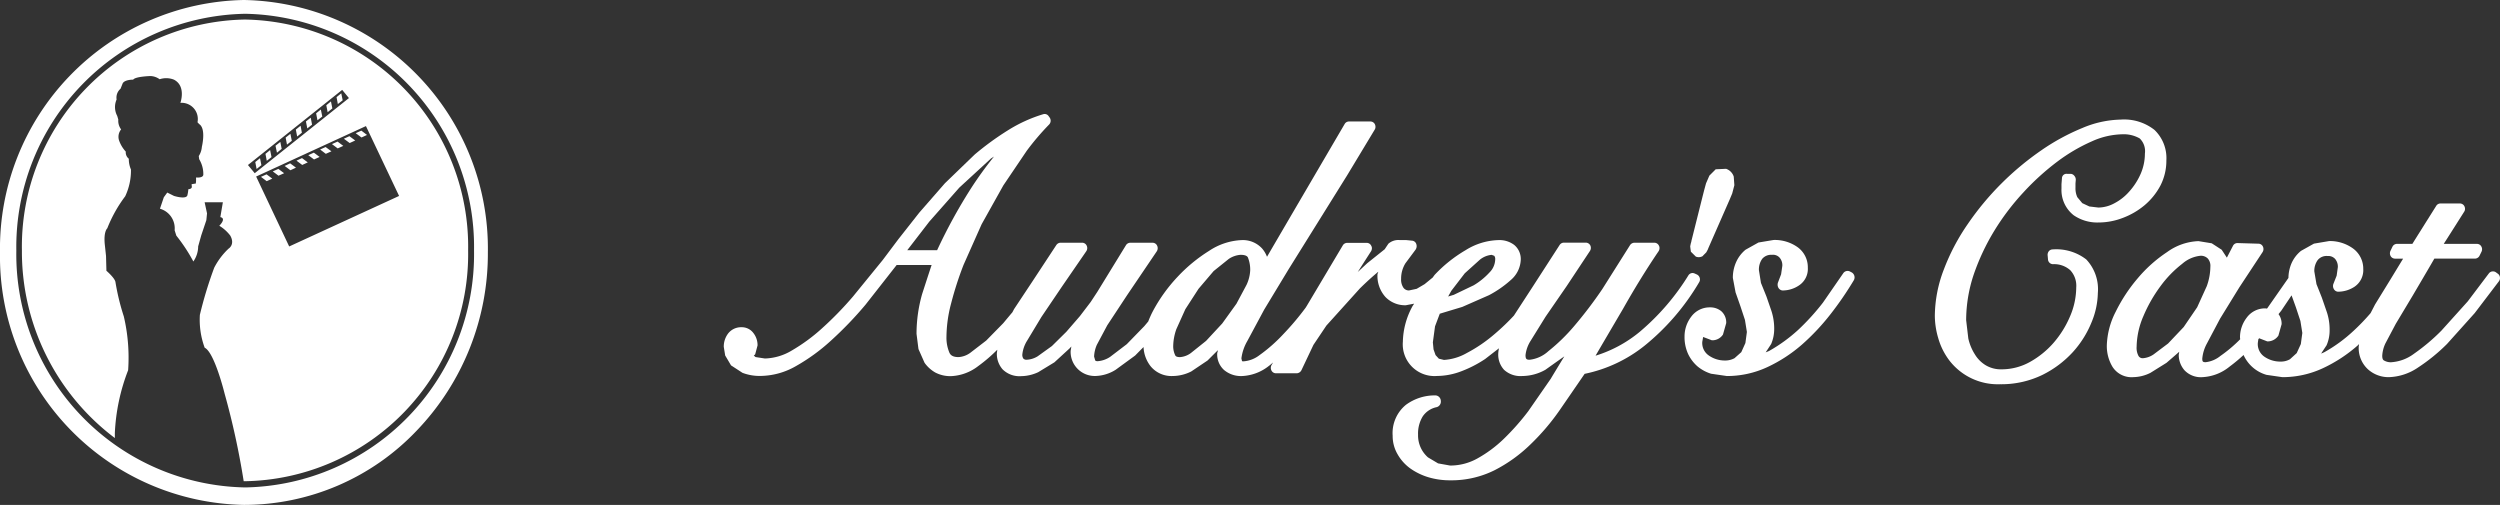 <svg xmlns="http://www.w3.org/2000/svg" width="115.913" height="23.41" viewBox="0 0 115.913 23.41">
  <rect x="0" y="0" width="115.913" height="23.41" fill="#333333" stroke="none"/>
  <g id="アートワーク_36" data-name="アートワーク 36" transform="translate(57.957 11.705)">
    <g id="グループ_1746" data-name="グループ 1746" transform="translate(-57.957 -11.705)">
      <g id="グループ_1744" data-name="グループ 1744" transform="translate(0 0)">
        <path id="前面オブジェクトで型抜き_41" data-name="前面オブジェクトで型抜き 41" d="M11.311,23.41A11.527,11.527,0,0,1,0,11.7,11.525,11.525,0,0,1,11.311,0,11.525,11.525,0,0,1,22.62,11.7a11.841,11.841,0,0,1-3.312,8.279A11.046,11.046,0,0,1,11.311,23.41ZM11.37.639A10.814,10.814,0,0,0,.757,11.62,10.813,10.813,0,0,0,11.37,22.6,10.811,10.811,0,0,0,21.979,11.62,10.812,10.812,0,0,0,11.37.639Z" fill="#fff"/>
        <path id="パス_20431" data-name="パス 20431" d="M13.5,5.813l.062.323.219-.177-.06-.323Zm.941-.753.062.324.224-.174-.067-.326Zm-.473.377.064.323.221-.174-.062-.324Zm.945-.752.062.324.219-.177-.065-.324Zm-1.885,1.5.062.327.224-.178-.065-.323ZM11.62,7.318l.061.323.223-.177L11.84,7.14Zm.263.688.266.2.26-.117-.267-.2Zm.209-1.066.061.323.22-.173-.065-.327Zm.466-.377.067.323.219-.177-.062-.323Zm3.049-2.43-.219.177.06.321.224-.174Zm.12,2.105.27.2.256-.118-.268-.2Zm-1.1.5.263.2.261-.116-.27-.2Zm.548-.251.266.2.26-.117-.267-.2Zm1.1-.506.27.2.256-.118-.263-.2ZM12.431,7.753l.266.2.26-.116-.267-.2ZM11.14.712A10.529,10.529,0,0,0,.8,11.416a10.813,10.813,0,0,0,4.309,8.7l0-.239a9.162,9.162,0,0,1,.616-2.906,8.386,8.386,0,0,0-.2-2.493,10.681,10.681,0,0,1-.387-1.588c-.02-.186-.42-.53-.42-.53L4.7,11.675l-.059-.551c-.056-.59.116-.73.116-.73a6.313,6.313,0,0,1,.832-1.487,2.8,2.8,0,0,0,.267-1.242,1.225,1.225,0,0,1-.1-.5.372.372,0,0,1-.14-.328,1.514,1.514,0,0,1-.313-.523A.54.54,0,0,1,5.4,5.806a.667.667,0,0,1-.131-.457l-.05-.168a.871.871,0,0,1-.029-.761.544.544,0,0,1,.183-.5l.1-.251c.1-.177.486-.17.486-.17.1-.148.8-.167.8-.167a.768.768,0,0,1,.426.148.975.975,0,0,1,.663.019c.58.3.3,1.076.3,1.076a.751.751,0,0,1,.793.9l.079.085c.332.216.123,1.055.123,1.055A.906.906,0,0,1,9,7.041l.019.146a1.337,1.337,0,0,1,.192.717c-.009.169-.338.131-.338.131.014.36-.043.284-.043.284l-.163.028.01.1c.019.131-.16.131-.16.131a1.744,1.744,0,0,1-.048.294c-.078.19-.618.018-.618.018l-.312-.156-.159.218L7.2,9.483a.945.945,0,0,1,.681,1l.078.247a7.858,7.858,0,0,1,.79,1.2,1.233,1.233,0,0,0,.223-.7l.144-.514.235-.7L9.383,9.7l-.111-.515h.845L10,9.873c.3.062-.048.4-.048.4a1.851,1.851,0,0,1,.506.453c.239.421-.076.608-.076.608a3.25,3.25,0,0,0-.667.887,18.924,18.924,0,0,0-.664,2.182,3.744,3.744,0,0,0,.223,1.525c.457.216.925,2.132.925,2.132a35.718,35.718,0,0,1,.884,4.058h.057A10.531,10.531,0,0,0,21.489,11.416,10.531,10.531,0,0,0,11.14.712Zm.14,6.745,4.369-3.484.313.38L11.594,7.837Zm1.912,3.776L11.66,7.991l5.091-2.339,1.537,3.239ZM12.982,7.5l.267.2.258-.121-.271-.2ZM14.077,7l.267.2.26-.117-.268-.2Zm-.547.254.267.2.257-.118-.267-.2Z" transform="translate(0.216 0.194)" fill="#fff" fill-rule="evenodd"/>
      </g>
      <g id="グループ_1745" data-name="グループ 1745" transform="translate(33.555 5.291)">
        <path id="パス_20432" data-name="パス 20432" d="M71.641,11.824a.3.3,0,0,0-.01-.071.253.253,0,0,0-.132-.158l-.106-.047a.226.226,0,0,0-.29.09,10.911,10.911,0,0,1-2.257,2.617A5.968,5.968,0,0,1,66.8,15.36c.421-.721,1.272-2.169,1.272-2.169.508-.9,1.06-1.805,1.65-2.674a.255.255,0,0,0,.043-.146.21.21,0,0,0-.027-.113.232.232,0,0,0-.207-.136h-.935a.252.252,0,0,0-.2.117l-1.281,2.03a19.487,19.487,0,0,1-1.3,1.71,8.5,8.5,0,0,1-1.2,1.169,1.544,1.544,0,0,1-.869.4c-.145,0-.193-.031-.193-.216a1.553,1.553,0,0,1,.237-.662l.693-1.118.976-1.416,1.08-1.63a.265.265,0,0,0,.019-.256.239.239,0,0,0-.212-.132H65.336a.24.24,0,0,0-.2.107L63.861,12.2l-.846,1.3a10.316,10.316,0,0,1-.873.837,6.847,6.847,0,0,1-1.314.9,2.435,2.435,0,0,1-1.056.319l-.237-.057-.153-.167-.094-.266-.031-.326.1-.74s.155-.413.221-.586c.2-.062,1.041-.315,1.041-.315l1.239-.544a4.94,4.94,0,0,0,1.008-.7,1.3,1.3,0,0,0,.466-.939.847.847,0,0,0-.3-.689A1.133,1.133,0,0,0,62.3,10a3.011,3.011,0,0,0-1.528.469A6.409,6.409,0,0,0,59.351,11.6c-.038.045-.067.089-.1.134l-.018.015-.359.294-.368.216-.356.076a.313.313,0,0,1-.253-.12.661.661,0,0,1-.112-.415,1.353,1.353,0,0,1,.2-.725l.463-.622a.291.291,0,0,0,.042-.266.227.227,0,0,0-.183-.159L58.028,10,57.73,10a.7.7,0,0,0-.536.169s-.106.158-.168.254c-.057.047-.813.65-.813.65l-.438.407c.267-.42.614-.959.614-.959a.275.275,0,0,0,.042-.14.221.221,0,0,0-.031-.117.228.228,0,0,0-.2-.135l-.917,0a.236.236,0,0,0-.2.113l-1.667,2.8-.055.089a12.573,12.573,0,0,1-1.028,1.22,7.311,7.311,0,0,1-1.118.986,1.366,1.366,0,0,1-.734.284c-.029,0-.065,0-.073-.014l-.028-.123a2.132,2.132,0,0,1,.272-.8l.784-1.46,1.135-1.876L55.281,7l1.277-2.117a.235.235,0,0,0,.038-.134.276.276,0,0,0-.028-.121.231.231,0,0,0-.21-.127h-.991a.228.228,0,0,0-.2.117s-3.118,5.326-3.6,6.156a1.287,1.287,0,0,0-.224-.38A1.207,1.207,0,0,0,50.4,10a2.944,2.944,0,0,0-1.52.5,7.263,7.263,0,0,0-1.457,1.2A7.4,7.4,0,0,0,46.3,13.25a4.468,4.468,0,0,0-.239.522l-.183.218-.814.837-.772.588a1.194,1.194,0,0,1-.58.2c-.083,0-.1-.025-.111-.037l-.051-.177a1.508,1.508,0,0,1,.127-.544l.483-.906.922-1.4,1.375-2.032a.265.265,0,0,0,.015-.26.229.229,0,0,0-.207-.136H45.228a.237.237,0,0,0-.2.113L43.7,12.4l-.31.472-.5.656-.627.724-.668.66-.656.472a1.054,1.054,0,0,1-.51.163.2.2,0,0,1-.156-.05.3.3,0,0,1-.05-.2,1.487,1.487,0,0,1,.221-.632l.663-1.1.957-1.415,1.123-1.633a.259.259,0,0,0,.019-.26.234.234,0,0,0-.21-.136H42a.246.246,0,0,0-.2.107l-1.09,1.658L39.839,13.2l-.076.145c-.206.244-.426.509-.426.509l-.79.805-.743.571a1.032,1.032,0,0,1-.538.195c-.3,0-.383-.117-.425-.206a1.78,1.78,0,0,1-.136-.742,6.208,6.208,0,0,1,.214-1.534,15.667,15.667,0,0,1,.578-1.794l.838-1.883,1.006-1.8,1.081-1.6a11.822,11.822,0,0,1,1.037-1.219.255.255,0,0,0,.029-.331l-.045-.062a.222.222,0,0,0-.254-.09,6.757,6.757,0,0,0-1.646.753,13.247,13.247,0,0,0-1.533,1.119L36.632,7.366,35.442,8.73l-.974,1.238-.719.957L32.37,12.617a15.717,15.717,0,0,1-1.429,1.468,8.2,8.2,0,0,1-1.4,1.03,2.56,2.56,0,0,1-1.253.375l-.424-.065c-.039-.013-.059-.052-.093-.074a.76.76,0,0,0,.064-.051l.111-.415a.911.911,0,0,0-.195-.579.67.67,0,0,0-.552-.266.76.76,0,0,0-.609.28,1,1,0,0,0-.21.63l.065.4.271.458.533.347a2.246,2.246,0,0,0,.883.142,3.364,3.364,0,0,0,1.6-.458,8.779,8.779,0,0,0,1.618-1.178A16.965,16.965,0,0,0,32.948,13s1.145-1.458,1.448-1.846h1.621c-.145.433-.44,1.346-.44,1.346a6.76,6.76,0,0,0-.26,1.846l.09.706.282.636a1.555,1.555,0,0,0,.5.453,1.5,1.5,0,0,0,.725.167,2.214,2.214,0,0,0,1.262-.466,7.223,7.223,0,0,0,.884-.758c0,.061-.019.122-.019.181a1.087,1.087,0,0,0,.267.728,1.109,1.109,0,0,0,.866.315,1.913,1.913,0,0,0,.784-.183l.751-.457.706-.648.081-.088c-.017.111-.033.2-.033.2A1.118,1.118,0,0,0,43.622,16.3a1.842,1.842,0,0,0,.925-.286l.907-.662s.186-.191.389-.394a1.538,1.538,0,0,0,.335.9,1.25,1.25,0,0,0,1.011.444,1.928,1.928,0,0,0,.865-.211l.757-.509s.284-.285.48-.478c-.005.06-.034.112-.034.169a.978.978,0,0,0,.315.747,1.217,1.217,0,0,0,.86.282,2.143,2.143,0,0,0,1.226-.472c.062-.043.123-.1.19-.155l-.07.117a.267.267,0,0,0-.005.253.231.231,0,0,0,.2.13h.98a.258.258,0,0,0,.216-.154l.551-1.163.6-.894,1.553-1.722c.3-.294.576-.546.85-.772,0,.045-.034.078-.034.123a1.46,1.46,0,0,0,.374,1.05,1.268,1.268,0,0,0,.94.378l.384-.073c-.029.055-.069.1-.092.151a3.565,3.565,0,0,0-.429,1.612A1.471,1.471,0,0,0,59.448,16.3a3.225,3.225,0,0,0,1.118-.214,5.5,5.5,0,0,0,1.111-.57l.645-.5a1.52,1.52,0,0,0-.034.258,1.042,1.042,0,0,0,.272.742,1.123,1.123,0,0,0,.847.286,2.209,2.209,0,0,0,1.067-.289s.742-.529.879-.621c-.274.444-.636,1.047-.636,1.047l-1.041,1.5a11.241,11.241,0,0,1-1.141,1.287,5.808,5.808,0,0,1-1.216.9,2.577,2.577,0,0,1-1.263.327l-.557-.1-.469-.279a1.353,1.353,0,0,1-.459-1.053,1.521,1.521,0,0,1,.219-.851,1.033,1.033,0,0,1,.655-.427.269.269,0,0,0,.181-.291.263.263,0,0,0-.233-.251,2.254,2.254,0,0,0-1.384.436,1.693,1.693,0,0,0-.616,1.434,1.675,1.675,0,0,0,.224.852,2.07,2.07,0,0,0,.593.664,2.9,2.9,0,0,0,.845.41,3.48,3.48,0,0,0,.994.141,4.492,4.492,0,0,0,2.065-.466,6.844,6.844,0,0,0,1.655-1.186,10.5,10.5,0,0,0,1.378-1.616s.939-1.364,1.147-1.669a6.541,6.541,0,0,0,2.8-1.322A10.855,10.855,0,0,0,71.6,11.96.249.249,0,0,0,71.641,11.824Zm-9.658-1.14.125.046-.008,0,.01.009a.235.235,0,0,1,.038.15.883.883,0,0,1-.266.612,3.217,3.217,0,0,1-.731.594l-.925.443-.261.078.146-.262.625-.814.7-.631A1.02,1.02,0,0,1,61.983,10.684ZM47.534,15.426c-.183,0-.214-.062-.226-.092a.961.961,0,0,1-.089-.452,2.452,2.452,0,0,1,.145-.753l.417-.925.611-.945.7-.822.7-.562a1.118,1.118,0,0,1,.55-.192c.285,0,.333.1.346.14h0a1.525,1.525,0,0,1,.1.583,1.787,1.787,0,0,1-.168.665l-.469.878-.66.917-.749.807-.709.567A.968.968,0,0,1,47.534,15.426Zm-8.623-9.3a17.035,17.035,0,0,0-1.084,1.5,24.484,24.484,0,0,0-1.555,2.842H34.888l1.02-1.323L37.3,7.568l1.459-1.342C38.808,6.187,38.861,6.164,38.911,6.126Z" transform="translate(-26.377 -4.159)" fill="#fff"/>
        <path id="パス_20433" data-name="パス 20433" d="M69.145,10.249l-.094-.048a.243.243,0,0,0-.3.093l-.939,1.359a10.694,10.694,0,0,1-1.154,1.268,7.3,7.3,0,0,1-1.336.968c-.05.028-.109.043-.165.07.112-.168.254-.387.254-.387a1.753,1.753,0,0,0,.142-.691,2.652,2.652,0,0,0-.127-.84l-.23-.667c-.006-.018-.257-.637-.257-.637l-.094-.588A.847.847,0,0,1,65,9.618a.543.543,0,0,1,.454-.183.407.407,0,0,1,.355.137.541.541,0,0,1,.121.374l-.057.391-.141.373a.3.3,0,0,0,.015.251.246.246,0,0,0,.188.127,1.362,1.362,0,0,0,.767-.234.915.915,0,0,0,.41-.823,1.144,1.144,0,0,0-.483-.957,1.823,1.823,0,0,0-1.105-.327l-.7.117-.6.335a1.57,1.57,0,0,0-.435.571,1.762,1.762,0,0,0-.153.735l.126.672.225.641.21.635.09.558-.069.514-.19.422-.314.28a.894.894,0,0,1-.448.108,1.287,1.287,0,0,1-.754-.239.7.7,0,0,1-.293-.632s.027-.14.038-.22c.048.017.407.154.407.154a.591.591,0,0,0,.514-.267l.15-.529a.692.692,0,0,0-.234-.558.8.8,0,0,0-.519-.173,1.059,1.059,0,0,0-.87.434,1.5,1.5,0,0,0-.309.915,1.881,1.881,0,0,0,.168.817A1.777,1.777,0,0,0,62,14.61a1.827,1.827,0,0,0,.627.338l.735.107a4.441,4.441,0,0,0,1.879-.416,6.817,6.817,0,0,0,1.6-1.043,10.384,10.384,0,0,0,1.331-1.418,15.345,15.345,0,0,0,1.074-1.567.267.267,0,0,0-.1-.361Z" transform="translate(-16.847 -2.911)" fill="#fff"/>
        <path id="パス_20434" data-name="パス 20434" d="M77.052,7.169a.268.268,0,0,0-.064-.2.233.233,0,0,0-.168-.094h-.178a.208.208,0,0,0-.23.2l-.022.277v.21a1.487,1.487,0,0,0,.565,1.233,1.929,1.929,0,0,0,1.137.336,3.146,3.146,0,0,0,1.155-.218,3.468,3.468,0,0,0,1-.586,3.074,3.074,0,0,0,.726-.9,2.513,2.513,0,0,0,.28-1.172,1.809,1.809,0,0,0-.552-1.417,2.268,2.268,0,0,0-1.566-.478,4.78,4.78,0,0,0-1.776.389,10,10,0,0,0-1.9,1.033,13.346,13.346,0,0,0-1.841,1.529,13.088,13.088,0,0,0-1.57,1.887,9.743,9.743,0,0,0-1.108,2.1,6.1,6.1,0,0,0-.422,2.169,3.672,3.672,0,0,0,.156,1.019,3.118,3.118,0,0,0,.51,1.032,2.833,2.833,0,0,0,2.359,1.112A4.356,4.356,0,0,0,75.5,16.2a4.79,4.79,0,0,0,1.422-1.066,4.639,4.639,0,0,0,.861-1.373,3.694,3.694,0,0,0,.293-1.359,2.01,2.01,0,0,0-.539-1.56,2.276,2.276,0,0,0-1.556-.463.23.23,0,0,0-.174.08.268.268,0,0,0-.06.188l.017.188a.236.236,0,0,0,.233.229,1.116,1.116,0,0,1,.8.279,1.052,1.052,0,0,1,.277.8,3.425,3.425,0,0,1-.282,1.328,4.607,4.607,0,0,1-.768,1.238,4.1,4.1,0,0,1-1.1.89,2.7,2.7,0,0,1-1.3.34,1.385,1.385,0,0,1-.744-.187,1.491,1.491,0,0,1-.505-.506,2.321,2.321,0,0,1-.305-.738l-.1-.849a6.711,6.711,0,0,1,.352-2.118,10.37,10.37,0,0,1,.948-2.018,11.228,11.228,0,0,1,1.359-1.792A11.679,11.679,0,0,1,76.2,6.306a8.079,8.079,0,0,1,1.6-.938,3.584,3.584,0,0,1,1.408-.327,1.488,1.488,0,0,1,.81.193.82.82,0,0,1,.24.7,2.378,2.378,0,0,1-.2.949,3.06,3.06,0,0,1-.525.812,2.38,2.38,0,0,1-.7.55,1.587,1.587,0,0,1-.734.193l-.417-.05-.328-.154-.23-.277a1,1,0,0,1-.085-.45V7.32Z" transform="translate(-14.364 -4.106)" fill="#fff"/>
        <path id="パス_20435" data-name="パス 20435" d="M94.91,10.669l-.09-.066a.24.24,0,0,0-.322.06l-.977,1.294L92.3,13.313a9.067,9.067,0,0,1-1.264,1.066,1.977,1.977,0,0,1-1.072.4.609.609,0,0,1-.327-.084c-.027-.015-.08-.052-.08-.218a1.529,1.529,0,0,1,.144-.566L90.183,13l.79-1.318s.772-1.309,1-1.708h1.885a.241.241,0,0,0,.209-.132l.092-.187a.266.266,0,0,0,.027-.114.246.246,0,0,0-.034-.128.227.227,0,0,0-.2-.122H92.408c.313-.487.945-1.487.945-1.487a.231.231,0,0,0,.042-.139.258.258,0,0,0-.027-.116.233.233,0,0,0-.207-.132h-.9a.232.232,0,0,0-.2.109s-.985,1.566-1.107,1.764h-.717a.237.237,0,0,0-.209.137l-.089.186a.269.269,0,0,0,.009.246.236.236,0,0,0,.2.116h.377l-.58.953L89.224,12.1l-.207.4a9.689,9.689,0,0,1-.8.831,6.957,6.957,0,0,1-1.329.973,1.753,1.753,0,0,1-.165.073c.109-.169.253-.385.253-.385a1.7,1.7,0,0,0,.141-.693,2.577,2.577,0,0,0-.126-.838l-.23-.667c-.006-.02-.253-.637-.253-.637l-.1-.589a.853.853,0,0,1,.158-.528.527.527,0,0,1,.454-.187.427.427,0,0,1,.351.134.56.56,0,0,1,.128.378l-.056.4-.148.374a.279.279,0,0,0,.017.244.236.236,0,0,0,.187.125,1.392,1.392,0,0,0,.77-.229.929.929,0,0,0,.408-.826,1.16,1.16,0,0,0-.482-.955A1.835,1.835,0,0,0,87.1,9.159l-.709.12-.6.335a1.555,1.555,0,0,0-.435.564,1.764,1.764,0,0,0-.148.691l-.977,1.4a.183.183,0,0,0-.017.023.741.741,0,0,0-.074-.011,1.048,1.048,0,0,0-.87.435,1.492,1.492,0,0,0-.308.913c0,.029.008.053.008.084a6.51,6.51,0,0,1-.916.773,1.322,1.322,0,0,1-.682.29c-.134,0-.159-.028-.159-.168a1.791,1.791,0,0,1,.211-.691l.614-1.159.894-1.453,1.075-1.63a.268.268,0,0,0,.019-.256.229.229,0,0,0-.2-.137l-.977-.029a.23.23,0,0,0-.214.13s-.141.275-.282.546c-.069-.107-.24-.366-.24-.366l-.462-.3-.613-.1a2.637,2.637,0,0,0-1.458.509,6.346,6.346,0,0,0-1.357,1.21A7.453,7.453,0,0,0,77.2,12.434a3.63,3.63,0,0,0-.413,1.574,1.869,1.869,0,0,0,.257.972,1.046,1.046,0,0,0,.977.489,1.826,1.826,0,0,0,.79-.2l.742-.463s.434-.373.592-.514l-.023.136a1.088,1.088,0,0,0,.272.729,1.043,1.043,0,0,0,.819.313,2.156,2.156,0,0,0,1.266-.489,7.716,7.716,0,0,0,.651-.541l0,.008a1.67,1.67,0,0,0,1.06.915l.737.107a4.433,4.433,0,0,0,1.879-.415,6.79,6.79,0,0,0,1.6-1.044c.024-.019.05-.05.075-.074,0,.039-.014.081-.014.121a1.337,1.337,0,0,0,.431,1.051,1.426,1.426,0,0,0,.96.361,2.543,2.543,0,0,0,1.368-.453,8.39,8.39,0,0,0,1.336-1.088L93.844,12.5l1.123-1.476a.255.255,0,0,0,.047-.187A.236.236,0,0,0,94.91,10.669Zm-11.1,3.049.039-.052.378.146a.6.6,0,0,0,.516-.27l.149-.529a.754.754,0,0,0-.144-.466l.125-.155s.239-.355.48-.715l.2.553.21.635.089.556-.069.514-.192.42-.312.284a.847.847,0,0,1-.443.109,1.29,1.29,0,0,1-.759-.238.706.706,0,0,1-.288-.632S83.8,13.793,83.812,13.719Zm-3.459-.572-.723.763-.678.51a1.011,1.011,0,0,1-.481.172.221.221,0,0,1-.21-.1.789.789,0,0,1-.09-.431,3.7,3.7,0,0,1,.313-1.417,6.732,6.732,0,0,1,.8-1.4,5.155,5.155,0,0,1,1-1.028,1.511,1.511,0,0,1,.857-.374.446.446,0,0,1,.329.128.514.514,0,0,1,.12.383,2.721,2.721,0,0,1-.167.9l-.445.978Z" transform="translate(-12.659 -3.274)" fill="#fff"/>
        <path id="パス_20436" data-name="パス 20436" d="M61.862,10.224a.36.36,0,0,0,.315-.022c0-.008.168-.174.168-.174l.067-.123c.017-.043.051-.125.051-.125l-.015.036.987-2.249.113-.27.1-.384-.029-.4a.562.562,0,0,0-.356-.36l-.48.022-.293.293-.156.36-.08.294c0-.009-.6,2.387-.6,2.387l.005-.009a1.031,1.031,0,0,1-.031.113l-.027.13c0,.032.031.254.031.254Z" transform="translate(-16.789 -3.617)" fill="#fff"/>
      </g>
    </g>
  </g>
</svg>
